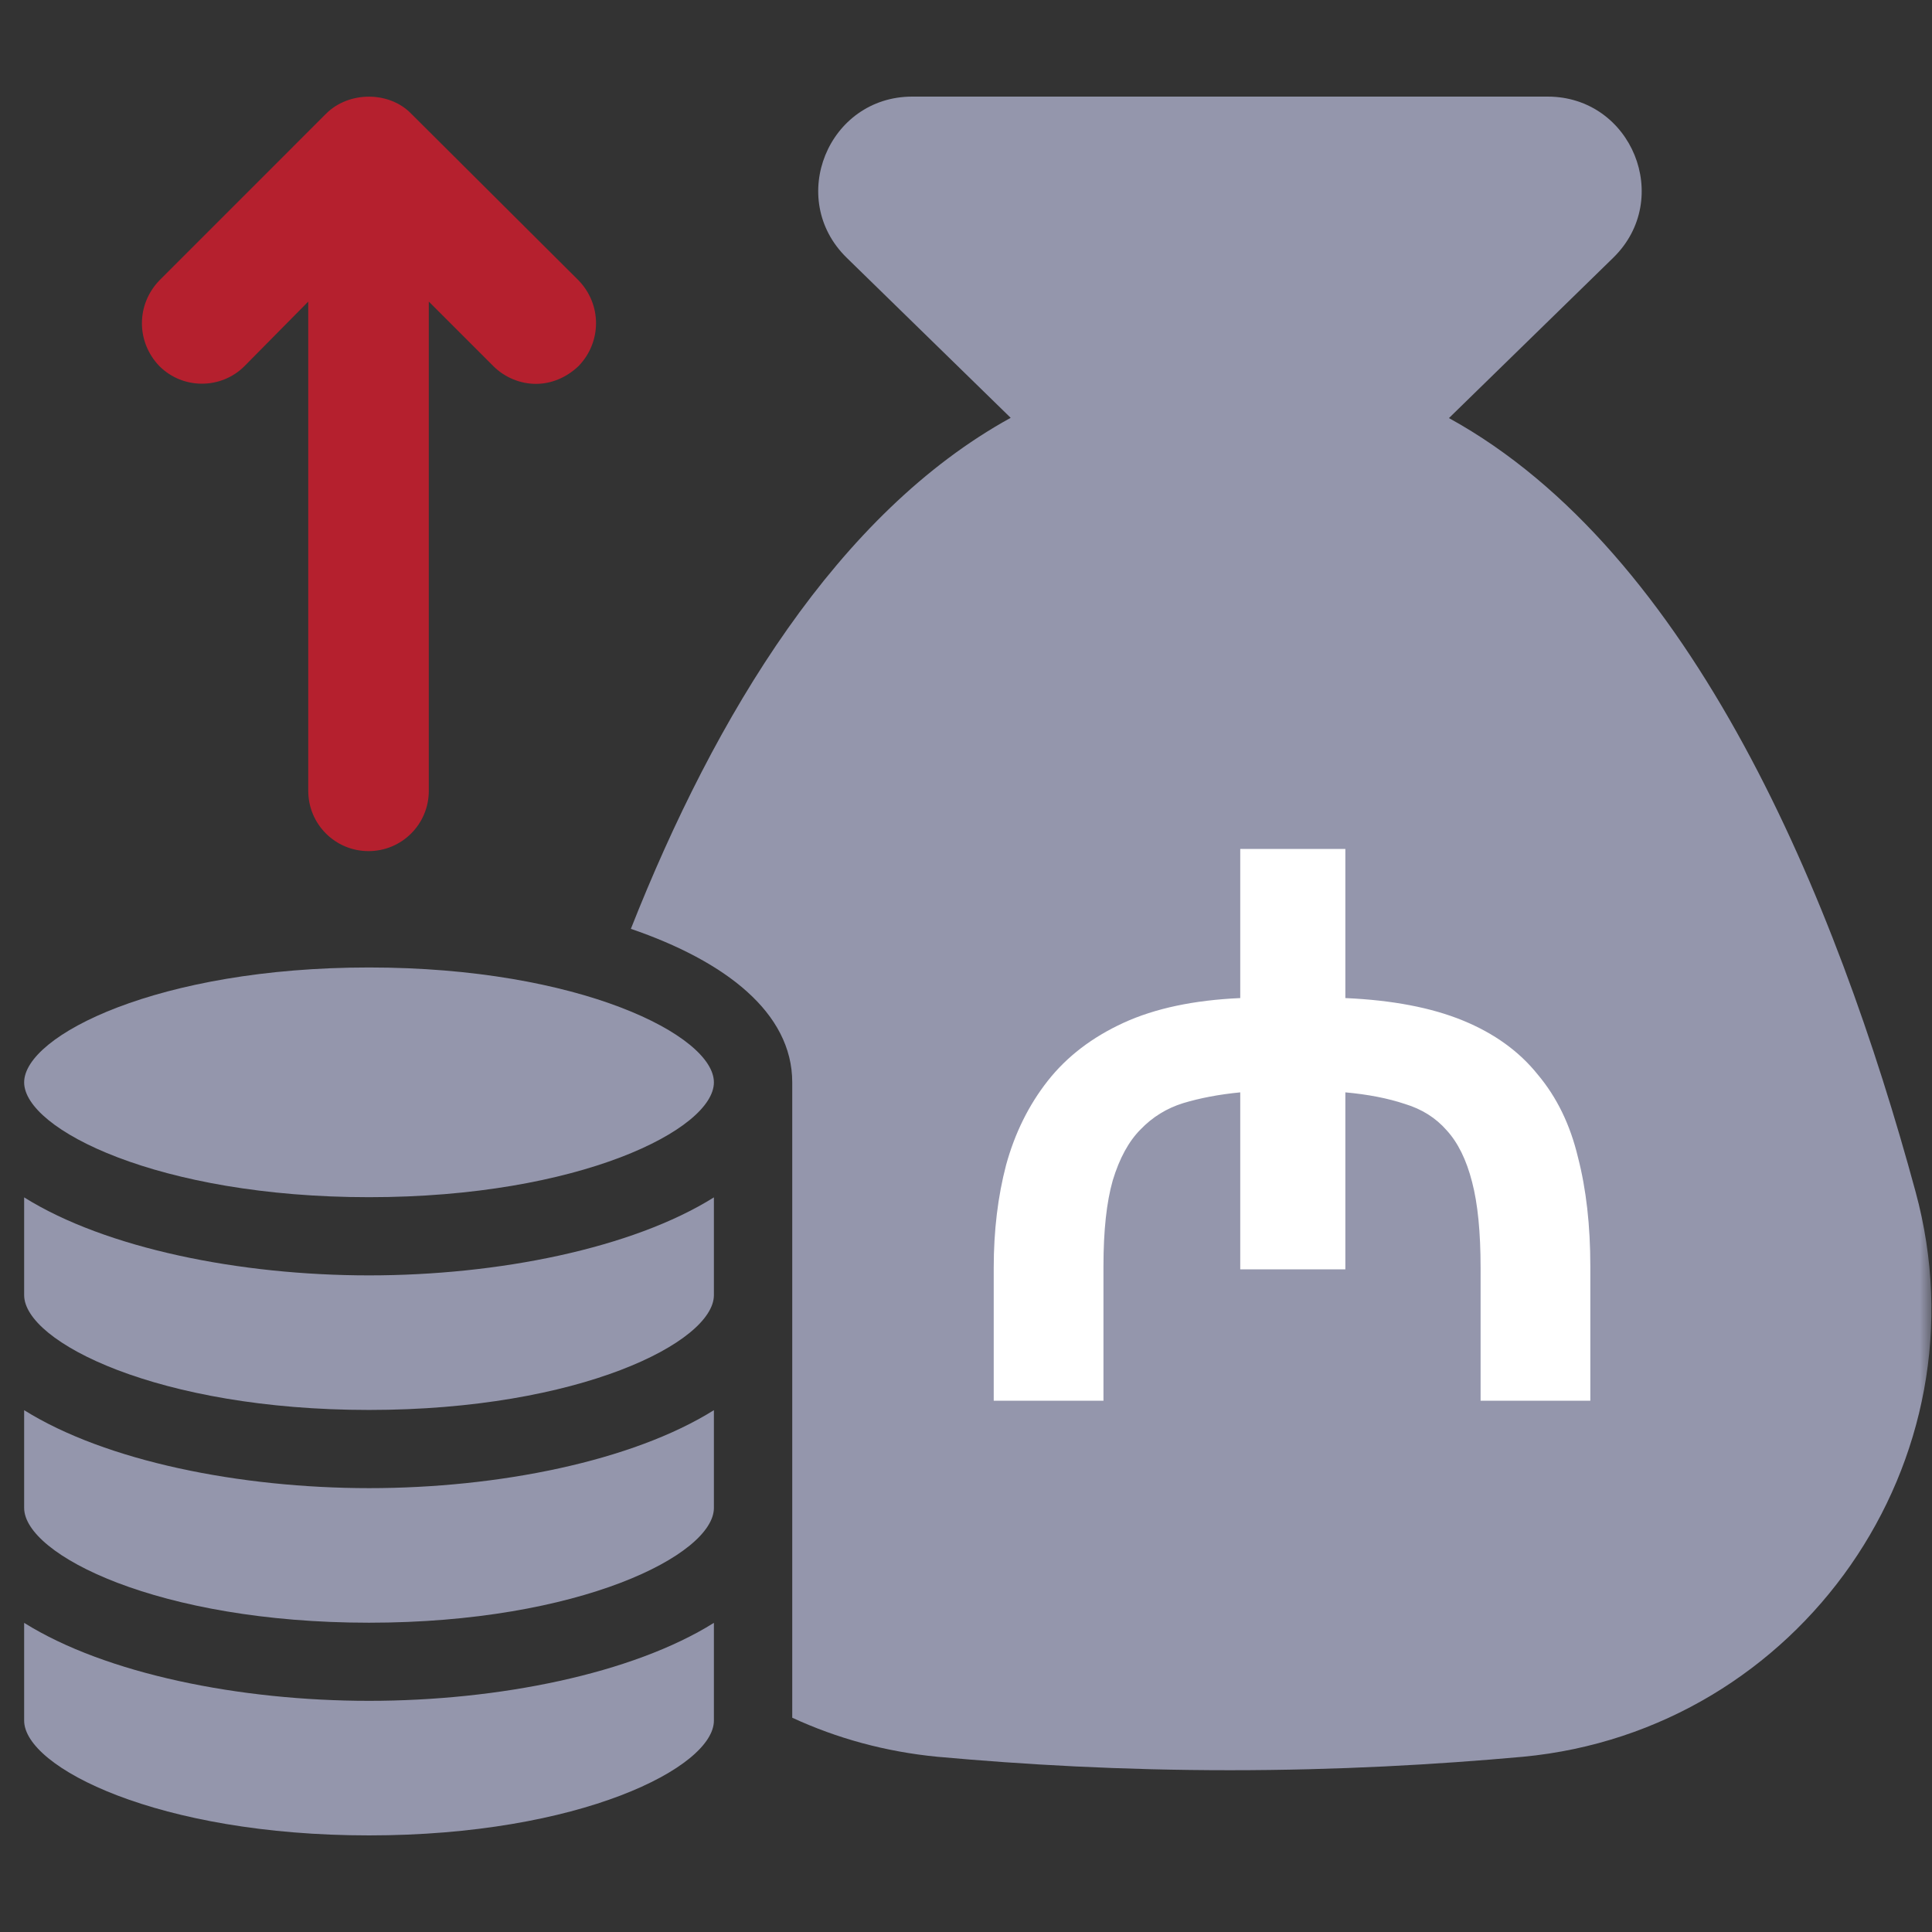 <svg width="80" height="80" viewBox="0 0 80 80" fill="none" xmlns="http://www.w3.org/2000/svg">
<rect x="0" y="0" width="80" height="80" fill="#333333" stroke="none"/>
<g id="advantages3" clip-path="url(#clip0_2373_3085)">
<g id="Mask group">
<mask id="mask0_2373_3085" style="mask-type:alpha" maskUnits="userSpaceOnUse" x="0" y="0" width="80" height="80">
<g id="Group">
<path id="Vector" d="M80 0H0V80H80V0Z" fill="#D9D9D9"/>
</g>
</mask>
<g mask="url(#mask0_2373_3085)">
<g id="Group_2">
<path id="Vector_2" d="M79.32 49.349C76.024 37.197 70.092 22.861 59.998 17.312L66.799 10.674C69.295 8.238 67.57 4 64.083 4H37.777C34.289 4 32.565 8.238 35.061 10.674L41.85 17.301C34.693 21.241 29.625 29.595 26.123 38.461C30.031 39.8 32.805 41.928 32.805 44.818V71.127C34.655 71.982 36.667 72.536 38.815 72.744C42.398 73.069 46.442 73.301 50.927 73.301C55.412 73.301 59.459 73.069 63.065 72.744C74.537 71.657 82.349 60.467 79.32 49.349Z" fill="#9496AC"/>
<path id="Vector_3" d="M15.281 40.061C6.563 40.061 1 42.879 1 44.818C1 46.758 6.563 49.573 15.281 49.573C24.001 49.573 29.561 46.758 29.561 44.818C29.564 42.879 24.001 40.061 15.281 40.061Z" fill="#9496AC"/>
<path id="Vector_4" d="M1 67.199V71.246C1 73.185 6.563 76 15.281 76C24.001 76 29.561 73.185 29.561 71.246V67.199C26.178 69.315 20.623 70.428 15.281 70.428C9.938 70.428 4.383 69.315 1 67.199Z" fill="#9496AC"/>
<path id="Vector_5" d="M1 58.392V62.439C1 64.378 6.563 67.193 15.281 67.193C24.001 67.193 29.561 64.378 29.561 62.439V58.392C26.178 60.508 20.623 61.621 15.281 61.621C9.938 61.618 4.383 60.508 1 58.392Z" fill="#9496AC"/>
<path id="Vector_6" d="M1 49.581V53.628C1 55.568 6.563 58.383 15.281 58.383C24.001 58.383 29.561 55.568 29.561 53.628V49.581C26.178 51.697 20.623 52.811 15.281 52.811C9.938 52.811 4.383 51.697 1 49.581Z" fill="#9496AC"/>
<path id="Vector_7" d="M6.604 11.607L13.503 4.707C14.443 3.768 16.118 3.768 17.026 4.707L23.954 11.607C24.922 12.604 24.922 14.161 23.954 15.161C23.456 15.631 22.838 15.895 22.192 15.895C21.545 15.895 20.899 15.631 20.429 15.161L17.756 12.488V32.747C17.756 34.127 16.64 35.243 15.26 35.243C13.88 35.243 12.764 34.127 12.764 32.747V12.488L10.123 15.161C9.155 16.13 7.569 16.13 6.601 15.161C5.635 14.161 5.635 12.607 6.604 11.607Z" fill="#B5202E"/>
</g>
</g>
</g>
<path id="Vector_8" d="M41.148 52.496C41.148 50.96 41.319 49.541 41.66 48.24C42.023 46.917 42.599 45.755 43.388 44.752C44.178 43.749 45.223 42.949 46.524 42.352C47.826 41.755 49.436 41.413 51.356 41.328V35.152H55.708V41.328C57.65 41.413 59.271 41.723 60.572 42.256C61.874 42.789 62.908 43.536 63.676 44.496C64.466 45.435 65.02 46.576 65.34 47.92C65.682 49.243 65.852 50.747 65.852 52.432V58H61.308V52.496C61.308 51.024 61.191 49.84 60.956 48.944C60.722 48.027 60.37 47.312 59.9 46.8C59.452 46.288 58.876 45.925 58.172 45.712C57.468 45.477 56.647 45.317 55.708 45.232V52.56H51.356V45.232C50.482 45.317 49.692 45.467 48.988 45.68C48.306 45.893 47.719 46.256 47.228 46.768C46.738 47.259 46.354 47.963 46.076 48.88C45.82 49.776 45.692 50.96 45.692 52.432V58H41.148V52.496Z" fill="white"/>
</g>
<defs>
<clipPath id="clip0_2373_3085">
<rect width="80" height="80" fill="white"/>
</clipPath>
</defs>
</svg>
